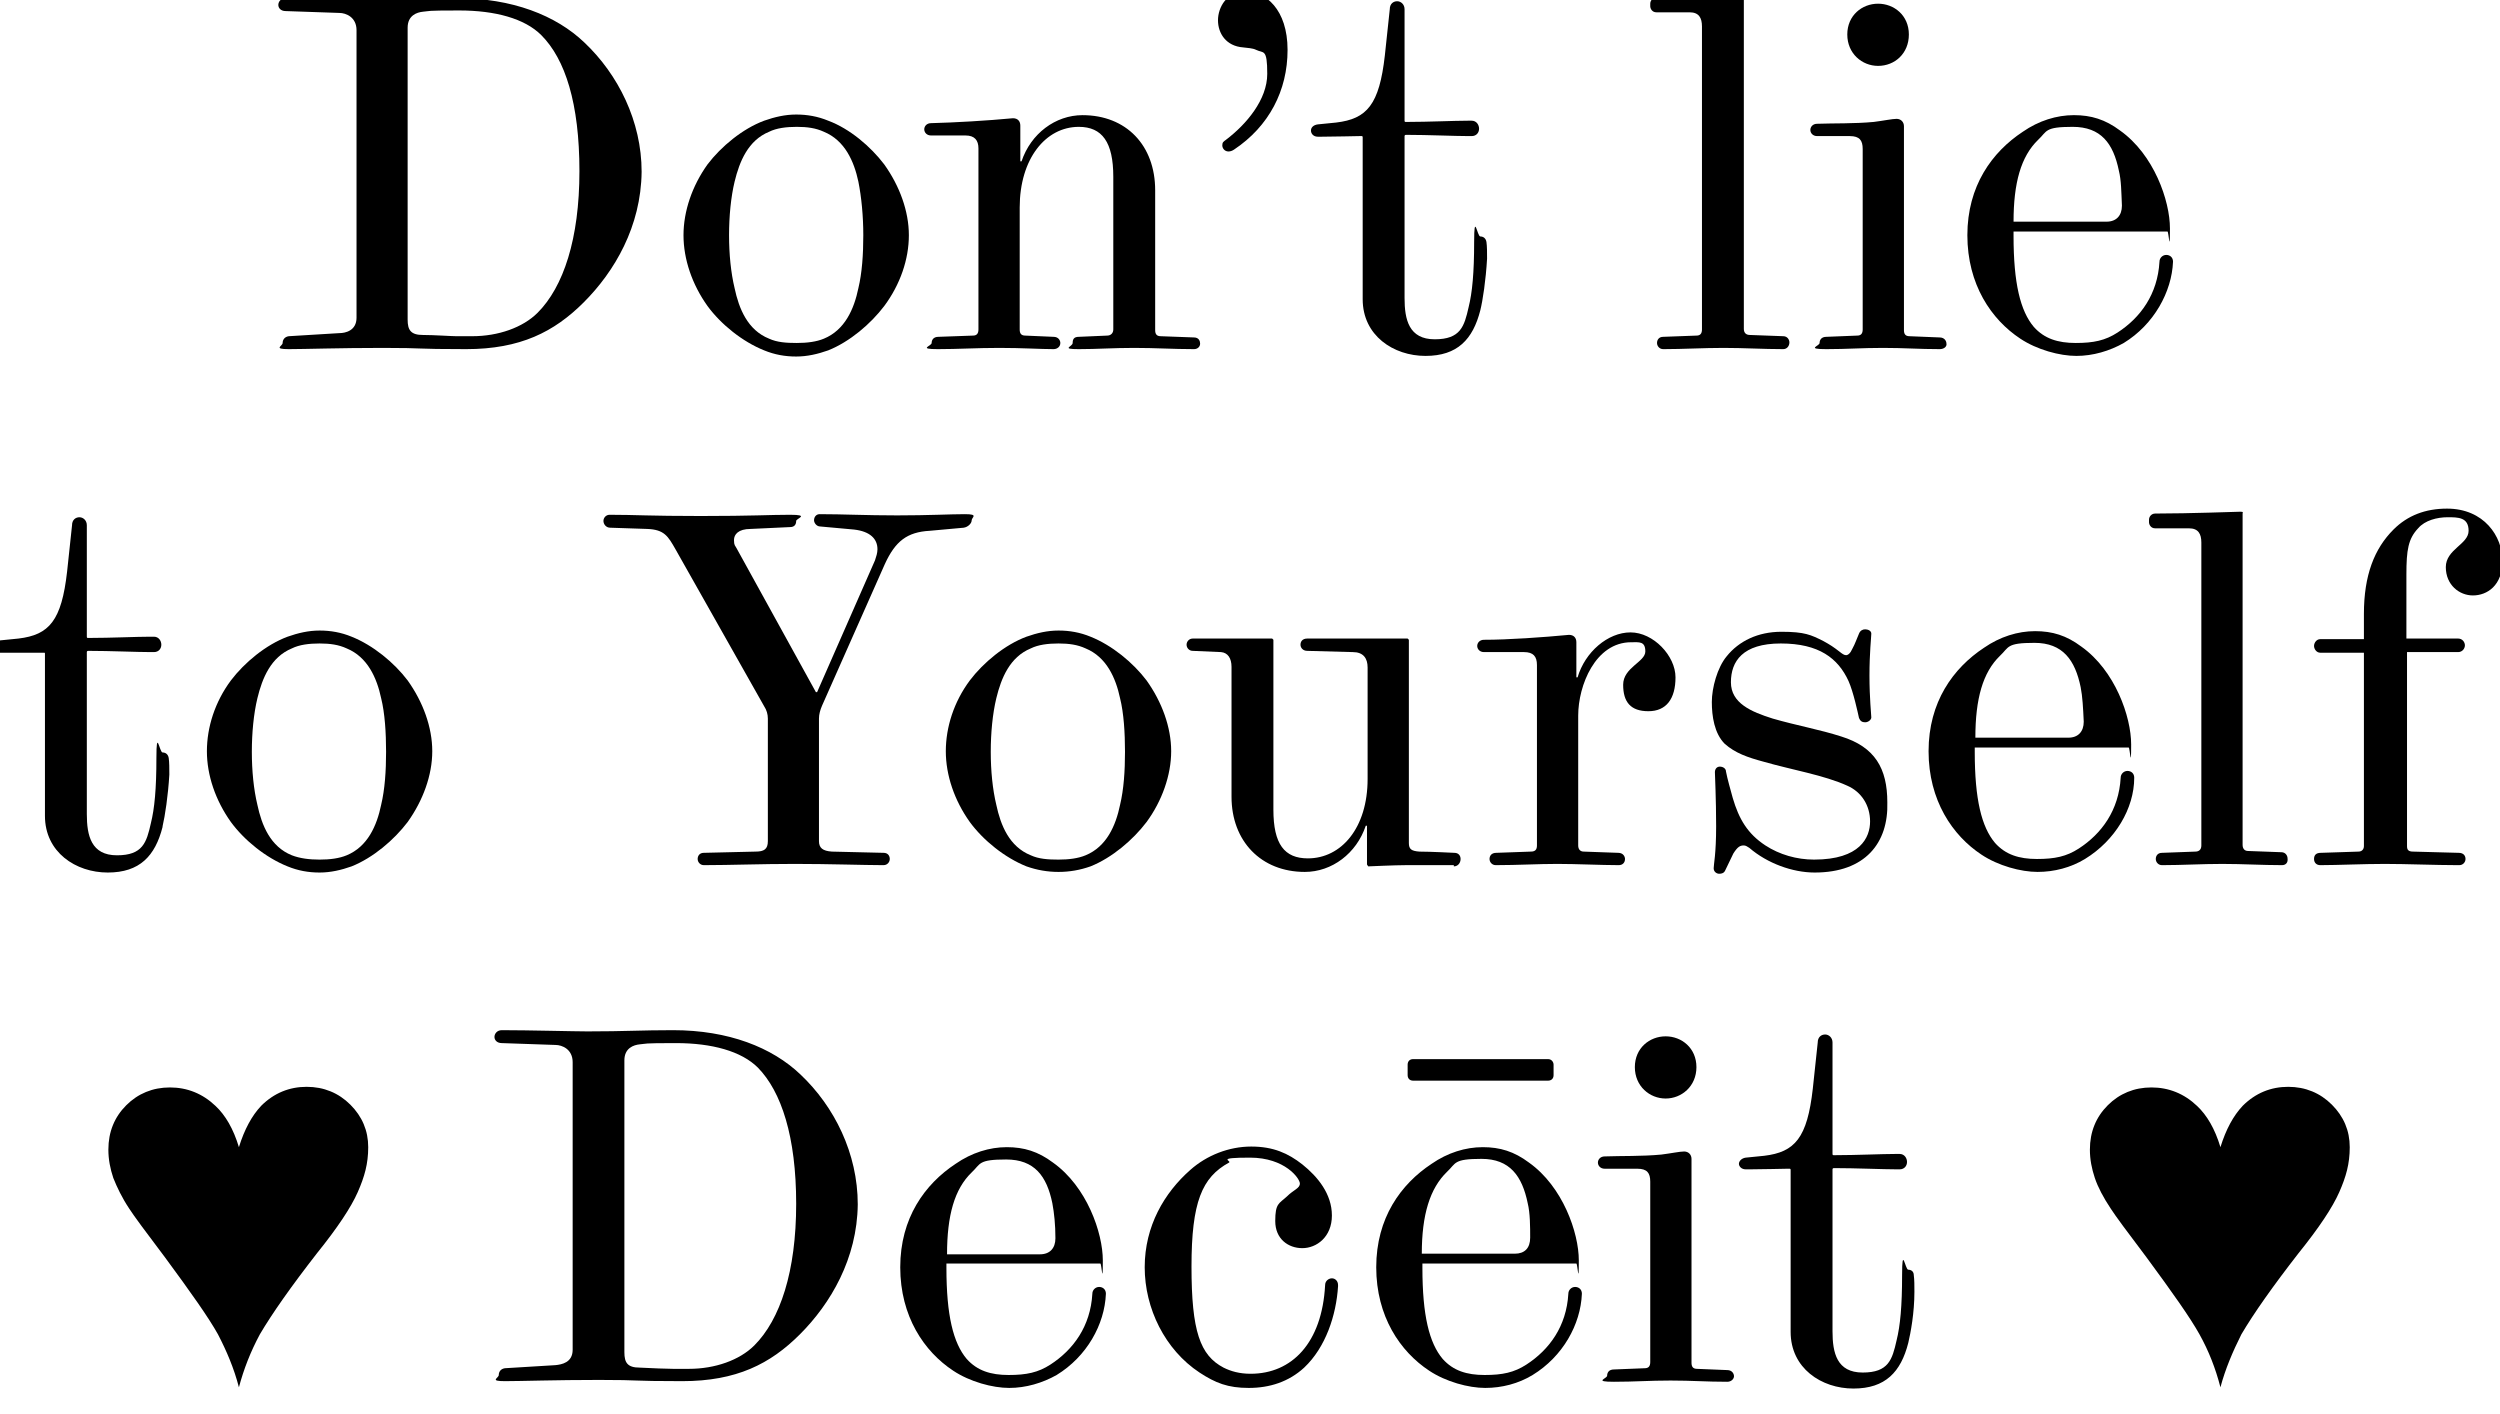 <svg viewBox="0 0 406 229.7" version="1.1" xmlns="http://www.w3.org/2000/svg">
  
  <g>
    <g id="Livello_1">
      <g>
        <path d="M94.8,49.1c-4.8,4.8-10.3,7.6-19.1,7.6s-6.4-.2-13.5-.2-12.7.2-15.3.2-1-.5-1-1,.3-1,1-1.1l8.2-.5c1,0,2.8-.4,2.8-2.5V4.9c0-2.1-1.7-2.8-2.8-2.8l-8.7-.3c-.8,0-1.2-.5-1.2-1s.4-1.1,1.2-1.1c4.3,0,11.9.2,13.9.2,6.1,0,8.7-.2,13.9-.2,9,0,16.1,2.8,20.7,7.2,5.5,5.2,9.3,12.8,9.3,21-.1,8.9-4.4,16.2-9.4,21.2ZM87.9,5.7c-2.7-2.7-7.5-4-13.3-4s-4.6.1-5.9.2c-1,.1-2.5.6-2.5,2.6v47.4c0,1.7.5,2.5,2.5,2.5,1.8,0,4.6.2,5.4.2h2.6c4.2,0,8.2-1.4,10.6-3.8,4.2-4.2,6.8-12,6.8-23s-2.3-18.2-6.2-22.1Z"></path>
        <path d="M143.6,49.7c-2.2,2.9-5.6,5.8-9.1,7.2-1.7.6-3.4,1-5.2,1s-3.5-.3-5.2-1c-3.5-1.4-7-4.2-9.2-7.2-2.5-3.5-3.9-7.6-3.9-11.5s1.4-8,3.9-11.5c2.2-2.9,5.7-5.8,9.2-7.1,1.7-.6,3.4-1,5.2-1s3.5.3,5.2,1c3.5,1.3,6.9,4.2,9.1,7.1,2.5,3.5,4,7.6,4,11.5s-1.4,8-4,11.5ZM139.4,29.5c-.7-3.3-2.2-6.7-5.6-8.1-1.3-.6-2.7-.8-4.4-.8s-3.3.2-4.5.8c-3.4,1.4-4.8,4.8-5.6,8.1-.6,2.5-.9,5.6-.9,8.7s.3,6.1.9,8.6c.7,3.3,2.1,6.8,5.6,8.2,1.3.6,2.8.7,4.5.7s3.2-.2,4.4-.7c3.4-1.4,4.9-4.8,5.6-8.2.6-2.5.8-5.5.8-8.6s-.3-6.2-.8-8.7Z"></path>
        <path d="M193.9,56.7c-3.4,0-6.2-.2-9.7-.2s-6,.2-9,.2-1-.4-1-1,.2-1,1-1l4.6-.2c.6,0,1-.4,1-1v-24.8c0-5.6-1.8-8.1-5.6-8.1-5.4,0-9.6,5.2-9.6,13.1v19.8c0,.6.2,1,.9,1l4.6.2c.8,0,1.1.6,1.1,1,0,.6-.5,1-1.1,1-2.1,0-5.1-.2-8.8-.2s-6.7.2-10,.2-1-.5-1-1,.3-1,1.1-1l5.6-.2c.6,0,.9-.3.9-1v-29.4c0-1.3-.6-2.1-2.1-2.1h-5.6c-.7,0-1.1-.5-1.1-1s.4-1,1.1-1c3.9-.1,9.1-.4,13.3-.8.8,0,1.2.5,1.2,1.2v5.8h.2c1.5-4.5,5.5-7.5,9.9-7.5,7.1,0,11.8,4.9,11.8,12.2v22.7c0,.6.2,1,.9,1l5.4.2c.8,0,1,.6,1,1,0,.5-.4.9-1,.9Z"></path>
        <path d="M202.3-1.4c3.2,0,6.8,2.9,6.8,9.5s-3,12.4-8.7,16.2c-.3.2-.6.3-.9.3-.6,0-1-.5-1-1s.2-.6.6-.9c3.3-2.5,6.7-6.5,6.7-10.7s-.6-3.3-1.8-3.9c-.6-.3-1.4-.3-2.1-.4-2.8-.2-4.1-2.3-4.1-4.4s1.4-4.7,4.5-4.7Z"></path>
        <path d="M240.4,50.4c-1.2,4.7-3.7,7.4-8.9,7.4s-10.2-3.3-10.2-9.2v-26.3c0-.2-.1-.2-.2-.2h-.3c-.7,0-4,.1-6.1.1h-.7c-.7,0-1.1-.5-1.1-1s.4-.9,1.1-1l3-.3c5-.6,7-2.9,7.9-10.9l.8-7.5c0-.9.6-1.3,1.2-1.3s1.2.5,1.2,1.3v18.1c0,.2.1.2.2.2h.3c3.3,0,7.6-.2,9.8-.2h.6c.8,0,1.2.7,1.2,1.3s-.4,1.2-1.2,1.2h-.5c-2.2,0-6.7-.2-10-.2h-.2c-.2,0-.2.2-.2.2v26.3c0,3.5.7,6.7,4.9,6.7s4.8-2.1,5.5-5.2c.6-2.4.9-5.6.9-10.6s.5-.9,1-.9.9.3,1,.9c.1.7.1,1.7.1,2.7-.2,3.5-.7,6.8-1.1,8.4Z"></path>
        <path d="M289.6,56.7h0c-3.2,0-6.4-.2-9.7-.2s-6.6.2-9.7.2h-.1c-.6,0-1-.5-1-1s.3-1,1-1l5.4-.2c.6,0,.9-.3.9-1V4.3c0-1.4-.5-2.3-2-2.3h-5.4c-.7,0-1-.6-1-1v-.4c0-.5.4-1,1-1,5.6,0,13.4-.3,13.9-.3s.3.2.3.3v53.8c0,.6.3,1,1,1l5.4.2c.7,0,1,.6,1,1,0,.6-.4,1.1-1,1.1Z"></path>
        <path d="M315,56.7c-3.4,0-5.7-.2-9.2-.2s-5.8.2-9.2.2-1.1-.5-1.1-1,.3-1,1.1-1l5-.2c.6,0,.9-.3.9-1v-29.3c0-1.4-.5-2.1-2.1-2.1h-5.3c-.7,0-1.1-.5-1.1-1s.4-1,1.1-1c2.7-.1,6,0,9.2-.3,1.6-.2,3-.5,3.7-.5s1.2.5,1.2,1.2v33.1c0,.6.2,1,.9,1l4.9.2c.8,0,1.1.6,1.1,1,.1.4-.3.9-1.1.9ZM305,10.7c-2.6,0-5-2-5-5.1s2.4-5,5-5,5,1.9,5,5-2.3,5.1-5,5.1Z"></path>
        <path d="M344.9,55.7c-2.3,1.3-5,2.1-7.7,2.1s-6.4-1-9.1-2.8c-4.7-3.1-8.6-8.8-8.6-16.8s4-13.5,9-16.8c2.6-1.8,5.5-2.7,8.3-2.7s5.1.7,7.5,2.5c5.5,3.9,8.1,11.4,8.1,15.9s-.2.5-.4.5h-25v.7c0,7.7,1.1,12.2,3.3,14.8,1.7,1.9,3.9,2.6,6.8,2.6s4.8-.4,6.8-1.7c3.7-2.4,6.5-6.2,6.8-11.5,0-.6.5-1.1,1.1-1.1s1.1.4,1.1,1.1h0c-.2,4.9-3.1,10.2-8,13.2ZM344.1,27.7c-.9-4.4-2.9-7.1-7.5-7.1s-4.1.7-5.6,2.1c-2.8,2.7-4,7-4,13.3h15.1c1.6,0,2.5-1,2.5-2.6-.1-2.2-.1-4.1-.5-5.7Z"></path>
        <path d="M26.4,134.3c-1.2,4.7-3.7,7.4-8.9,7.4s-10.2-3.3-10.2-9.2v-26.3c0-.2,0-.2-.2-.2h-.3c-.7,0-4,0-6.1,0h-.7c-.7,0-1.1-.5-1.1-1s.4-.9,1.1-1l3-.3c5-.6,7-2.9,7.9-10.9l.8-7.5c0-.9.6-1.3,1.2-1.3s1.2.5,1.2,1.3v18.1c0,.2.1.2.2.2h.3c3.3,0,7.6-.2,9.8-.2h.6c.8,0,1.2.7,1.2,1.3s-.4,1.2-1.2,1.2h-.5c-2.2,0-6.7-.2-10-.2h-.2c-.2,0-.2.2-.2.2v26.3c0,3.5.7,6.7,4.9,6.7s4.8-2.1,5.5-5.2c.6-2.4.9-5.6.9-10.6s.5-.9,1-.9.9.3,1,.9c.1.7.1,1.7.1,2.7-.2,3.4-.7,6.7-1.1,8.4Z"></path>
        <path d="M66.2,133.5c-2.2,2.9-5.6,5.8-9.1,7.2-1.7.6-3.4,1-5.2,1s-3.5-.3-5.2-1c-3.5-1.4-7-4.2-9.2-7.2-2.5-3.5-3.9-7.6-3.9-11.5s1.3-8,3.9-11.5c2.2-2.9,5.7-5.8,9.2-7.1,1.7-.6,3.4-1,5.2-1s3.5.3,5.2,1c3.5,1.4,6.9,4.2,9.1,7.1,2.5,3.5,4,7.6,4,11.5s-1.5,8-4,11.5ZM61.9,113.4c-.7-3.3-2.2-6.7-5.6-8.1-1.3-.6-2.7-.8-4.4-.8s-3.3.2-4.5.8c-3.4,1.4-4.8,4.8-5.6,8.1-.6,2.5-.9,5.6-.9,8.7s.3,6.1.9,8.6c.7,3.3,2.1,6.8,5.6,8.2,1.3.5,2.8.7,4.5.7s3.2-.2,4.4-.7c3.4-1.4,4.9-4.8,5.6-8.2.6-2.5.8-5.5.8-8.6s-.2-6.3-.8-8.7Z"></path>
        <path d="M156.5,85.7l-5.5.5c-3.7.2-5.6,1.7-7.3,5.4l-10.2,23c-.3.7-.5,1.4-.5,2.1v19.9c0,1.1.6,1.6,2.1,1.7l8.4.2c.7,0,1,.5,1,1s-.4,1-1,1h-.3c-2.7,0-8.6-.2-14.1-.2s-10.6.2-14.6.2h-.2c-.6,0-1-.5-1-1s.3-1,1-1l8.4-.2c1.4,0,2-.4,2-1.7v-19.9c0-.7-.2-1.4-.6-2l-14.4-25.5c-1.2-2.1-1.8-3.2-4.6-3.3l-6-.2c-.7,0-1.1-.6-1.1-1.1s.4-1,1-1c4.2,0,6.4.2,14.8.2s11.2-.2,14.5-.2,1,.6,1,1c0,.6-.3,1-1,1l-6.4.3c-2,0-2.7.9-2.7,1.8s.2.9.4,1.3l12.9,23.4h.2l9.4-21.4c.2-.6.4-1.2.4-1.8,0-1.7-1.2-2.9-3.8-3.2l-5.5-.5c-.6,0-1-.6-1-1,0-.6.4-1,.9-1,3.8,0,7.5.2,12.6.2s8.7-.2,11-.2,1.1.5,1.1,1-.6,1.1-1.3,1.2Z"></path>
        <path d="M186.2,133.5c-2.2,2.9-5.6,5.8-9.1,7.2-1.7.6-3.4.9-5.2.9s-3.5-.3-5.2-.9c-3.5-1.4-7-4.2-9.2-7.2-2.5-3.5-3.9-7.6-3.9-11.5s1.3-8,3.9-11.5c2.2-2.9,5.7-5.8,9.2-7.1,1.7-.6,3.4-1,5.2-1s3.5.3,5.2,1c3.5,1.4,6.9,4.2,9.1,7.1,2.5,3.5,4,7.6,4,11.5s-1.5,8.1-4,11.5ZM181.9,113.4c-.7-3.3-2.2-6.7-5.6-8.1-1.3-.6-2.7-.8-4.4-.8s-3.3.2-4.5.8c-3.4,1.4-4.8,4.8-5.6,8.1-.6,2.5-.9,5.6-.9,8.7s.3,6.1.9,8.6c.7,3.3,2.1,6.8,5.6,8.2,1.3.6,2.8.7,4.5.7s3.2-.2,4.4-.7c3.4-1.4,4.9-4.8,5.6-8.2.6-2.5.8-5.5.8-8.6s-.2-6.3-.8-8.7Z"></path>
        <path d="M236.1,140.5h-7.8c-1.7,0-6.1.2-6.1.2l-.2-.3v-6.3h-.2c-1.5,4.5-5.5,7.5-9.9,7.5-7.1,0-11.9-5-11.9-12.2v-21.1c0-1.4-.6-2.3-1.7-2.4l-4.6-.2c-.6,0-1-.5-1-1s.4-1,1-1c6.8,0,12.3,0,12.9,0l.2.2v27.6c0,5.6,1.8,7.9,5.6,7.9,5.4,0,9.7-4.9,9.7-12.9v-18.1c0-1.5-.7-2.5-2.4-2.5l-7.4-.2c-.7,0-1.1-.5-1.1-1s.3-1,1.1-1c6.8,0,15.7,0,16.3,0l.2.2v33c0,1,.4,1.3,1.7,1.4,1.8,0,5.7.2,5.7.2.7,0,1,.5,1,1,0,.6-.4,1.2-1.1,1.2Z"></path>
        <path d="M256.3,116.2v21.1c0,.6.3,1,.9,1l5.6.2c.8,0,1.1.6,1.1,1,0,.6-.4,1-1,1h-.1c-2.7,0-6.8-.2-9.9-.2s-6.5.2-9.9.2h-.1c-.6,0-1-.5-1-1s.3-1,1.1-1l5.6-.2c.7,0,1-.3,1-1v-29.3c0-1.4-.6-2.1-2.1-2.1h-6.5c-.7,0-1.1-.5-1.1-1s.4-1,1.1-1c3.9,0,9.6-.4,13.8-.8.8,0,1.2.5,1.2,1.2v5.7h.2c1.2-4.1,4.9-7.3,8.6-7.3s7.3,3.8,7.3,7.3-1.5,5.5-4.4,5.5-4.1-1.5-4.1-4.3,3.6-3.7,3.6-5.4-1-1.5-2.3-1.5c-5.8,0-8.6,7-8.6,11.9Z"></path>
        <path d="M294.7,141.7c-3.6,0-7.7-1.5-10.6-4-.3-.2-.6-.4-.9-.4-.6,0-1,.2-1.7,1.3l-1.3,2.7c-.2.5-.6.6-1,.6s-.9-.3-.9-.9.4-2.3.4-6.8-.2-8.3-.2-8.8.3-.9.8-.9,1,.3,1,.8c.2,1.1.8,3.2,1.1,4.3,1,3.4,2.4,5.8,5.3,7.7,2.3,1.5,5.1,2.3,7.9,2.3,7.5,0,9.1-3.6,9.1-6.2s-1.4-4.8-3.7-5.8c-3.7-1.7-9.1-2.6-13.6-3.9-2.6-.7-4.6-1.4-6.3-2.9-1.7-1.7-2.1-4.5-2.1-6.8s.9-5.6,2.4-7.4c2-2.5,5.1-4,8.9-4s4.8.5,6.8,1.5c1.1.6,1.7,1,2.6,1.7.5.4.8.6,1.1.6s.7-.3,1-1c.5-.9.7-1.6,1.1-2.5.2-.5.6-.7,1-.7s1,.2,1,.7-.3,3.1-.3,6.8.3,6.4.3,6.8-.5.8-1,.8-.8-.2-1-.7c-.2-.9-.9-4.2-1.7-6-1.7-3.7-4.8-6.1-11-6.1s-8.1,2.9-8.1,6.3,3.3,4.8,6.8,5.9c3.8,1.1,7.7,1.8,11.1,2.9,5.5,1.7,7.5,5.2,7.5,10.7.2,6.6-3.6,11.4-11.8,11.4Z"></path>
        <path d="M338.6,139.5c-2.3,1.4-5,2.1-7.7,2.1s-6.4-1-9.1-2.8c-4.7-3.1-8.6-8.8-8.6-16.8s4-13.5,9-16.8c2.6-1.8,5.5-2.7,8.3-2.7s5.1.7,7.5,2.5c5.5,3.9,8.1,11.4,8.1,15.9s-.2.5-.4.5h-25v.7c0,7.7,1.1,12.2,3.3,14.8,1.7,1.9,3.9,2.6,6.8,2.6s4.8-.4,6.8-1.7c3.7-2.4,6.5-6.2,6.8-11.5,0-.6.5-1.1,1.1-1.1s1.1.4,1.1,1.1h0c0,5-3.1,10.2-8,13.2ZM337.9,111.6c-.9-4.4-2.9-7.2-7.5-7.2s-4.1.7-5.6,2.1c-2.8,2.7-4,7-4,13.3h15.1c1.6,0,2.5-1,2.5-2.6-.1-2.2-.2-4.1-.5-5.6Z"></path>
        <path d="M370.6,140.5h0c-3.2,0-6.4-.2-9.7-.2s-6.6.2-9.7.2h-.1c-.6,0-1-.5-1-1s.3-1,1-1l5.4-.2c.6,0,1-.3,1-1v-49.2c0-1.4-.5-2.3-2-2.3h-5.5c-.7,0-1-.6-1-1v-.4c0-.5.4-1,1-1,5.6,0,13.4-.3,13.9-.3s.3.2.3.3v53.8c0,.6.3,1,.9,1l5.4.2c.7,0,1,.6,1,1,.1.7-.3,1.1-.9,1.1Z"></path>
        <path d="M401.6,96.7c-2.2,0-4.4-1.7-4.4-4.6s3.7-3.7,3.7-5.9-1.7-2.2-3.4-2.2-3.7.5-4.8,1.8c-1.6,1.7-1.9,3.5-1.9,7.5v10.4h.1c0,0,.4,0,.4,0h7.5c0,0,.4,0,.4,0,.7,0,1.1.6,1.1,1.1s-.4,1.1-1.1,1.1h-7.8c0,0-.4,0-.4,0h-.1v31.5c0,.6.2.9,1,.9l7.4.2c.8,0,1.1.5,1.1,1s-.4,1-1,1h-.4c-3.4,0-8.2-.2-11.7-.2s-7.7.2-10.4.2h-.1c-.6,0-1-.4-1-1s.3-1,1.1-1l6.1-.2c.6,0,.9-.4.9-.9v-31.4h-.1c0,0-.4,0-.4,0h-6.2c0,0-.4,0-.4,0-.6,0-1-.6-1-1.1s.4-1.1,1-1.1h6.5c0,0,.5,0,.5,0h.1v-4.1c0-6.3,1.7-10.6,4.8-13.7,2.3-2.3,5.2-3.4,8.7-3.4,6,0,9,4.5,9,8.5s-2.5,5.6-4.8,5.6Z"></path>
        <path d="M38.8,225.3c-.8-3.1-2-5.9-3.4-8.6-1.5-2.7-4.4-6.8-8.6-12.5-3.1-4.1-5.1-6.8-5.8-7.9-1.2-1.8-2-3.5-2.6-5-.5-1.5-.8-3-.8-4.6,0-2.9,1-5.3,2.9-7.2s4.3-2.9,7.1-2.9,5.3,1,7.4,3c1.6,1.5,2.9,3.7,3.8,6.7.9-2.9,2.1-5.1,3.6-6.7,2.1-2.1,4.6-3.1,7.4-3.1s5.2,1,7.1,2.9c1.9,1.9,2.9,4.2,2.9,6.9s-.6,4.8-1.7,7.3c-1.1,2.5-3.3,5.8-6.6,9.9-4.2,5.4-7.3,9.8-9.3,13.2-1.5,2.8-2.6,5.6-3.4,8.6Z"></path>
        <path d="M129.9,216.7c-4.8,4.8-10.3,7.6-19.1,7.6s-6.4-.2-13.5-.2-12.7.2-15.3.2-1-.5-1-1,.3-1,1-1.1l8.2-.5c1-.1,2.8-.4,2.8-2.5v-46.7c0-2.1-1.7-2.8-2.8-2.8l-8.7-.3c-.8,0-1.2-.5-1.2-1s.4-1.1,1.2-1.1c4.3,0,11.9.2,13.9.2,6.1,0,8.7-.2,13.9-.2,9,0,16.1,2.8,20.7,7.2,5.5,5.2,9.3,12.8,9.3,21.1-.1,8.8-4.4,16.1-9.4,21.1ZM123.1,173.4c-2.7-2.7-7.5-4-13.3-4s-4.6.1-5.9.2c-1,.1-2.5.6-2.5,2.6v47.4c0,1.7.5,2.5,2.5,2.5,1.8.1,4.6.2,5.4.2h2.6c4.2,0,8.2-1.4,10.6-3.8,4.2-4.2,6.8-12,6.8-23,0-10.9-2.4-18.2-6.2-22.1Z"></path>
        <path d="M171.6,223.3c-2.3,1.3-5,2.1-7.7,2.1s-6.4-1-9.1-2.8c-4.7-3.1-8.6-8.8-8.6-16.8s4-13.5,9-16.8c2.6-1.8,5.5-2.7,8.3-2.7s5.1.7,7.5,2.5c5.5,3.9,8.1,11.4,8.1,15.9s-.2.5-.4.5h-25v.7c0,7.7,1.1,12.2,3.3,14.8,1.7,1.9,3.9,2.6,6.8,2.6s4.8-.4,6.8-1.7c3.7-2.4,6.5-6.2,6.8-11.5,0-.6.5-1.1,1.1-1.1s1.1.4,1.1,1.1h0c-.2,5-3.1,10.2-8,13.2ZM170.9,195.4c-.9-4.4-2.9-7.1-7.5-7.1s-4.1.7-5.6,2.1c-2.8,2.7-4,7-4,13.3h15.1c1.6,0,2.5-1,2.5-2.6,0-2.2-.2-4.1-.5-5.7Z"></path>
        <path d="M211.8,222.1c-2.5,2.3-5.6,3.3-9,3.3s-5.4-.8-8-2.5c-5.6-3.7-8.9-10.4-8.9-17.1s3.2-12.1,7.4-15.8c2.7-2.4,6.3-3.8,9.9-3.8s6,1.1,8.3,2.9c2.5,2,4.8,4.8,4.8,8.3s-2.5,5.3-4.8,5.3-4.4-1.5-4.4-4.4.6-2.8,1.9-4c1.1-1.1,2.1-1.3,2.1-2.1s-2.4-4.2-8.1-4.2-2.9.5-3.4.8c-4.4,2.4-6.1,6.4-6.1,16.9s1.4,14.4,5.2,16.4c1.2.6,2.6,1,4.4,1,6.7,0,11.6-5,12.1-14.4,0-.7.6-1.1,1.1-1.1s1,.4,1,1.1v.2c-.3,4.7-2,9.9-5.5,13.2Z"></path>
        <path d="M248.9,223.3c-2.3,1.4-5,2.1-7.7,2.1s-6.4-1-9.1-2.8c-4.7-3.1-8.6-8.8-8.6-16.8s4-13.5,9-16.8c2.6-1.8,5.5-2.7,8.3-2.7s5.1.7,7.5,2.5c5.5,3.9,8.1,11.4,8.1,15.9s-.2.5-.4.5h-25v.7c0,7.7,1.1,12.2,3.3,14.8,1.7,1.9,3.9,2.6,6.8,2.6s4.8-.4,6.8-1.7c3.7-2.4,6.5-6.2,6.8-11.5,0-.6.5-1.1,1.1-1.1s1.1.4,1.1,1.1h0c-.2,5-3.1,10.2-8,13.2ZM251.4,175.5h-21.9c-.6,0-.9-.4-.9-.9v-1.7c0-.5.3-.9.9-.9h21.9c.6,0,.9.5.9.9v1.7c0,.6-.4.9-.9.9ZM248.1,195.4c-.9-4.4-2.9-7.2-7.5-7.2s-4.1.7-5.6,2.1c-2.8,2.7-4.1,7-4.1,13.3h15.1c1.6,0,2.5-.9,2.5-2.6s0-4-.4-5.6Z"></path>
        <path d="M280.5,224.4c-3.4,0-5.7-.2-9.2-.2s-5.8.2-9.2.2-1.1-.5-1.1-1,.3-1,1.1-1l5-.2c.6,0,.9-.3.9-1v-29.3c0-1.4-.5-2.1-2.1-2.1h-5.3c-.7,0-1.1-.5-1.1-1s.4-1,1.1-1c2.7-.1,6,0,9.2-.3,1.6-.2,3-.5,3.7-.5s1.2.5,1.2,1.2v33.1c0,.6.2,1,.9,1l4.9.2c.8,0,1.1.6,1.1,1s-.4.9-1.1.9ZM270.5,178.4c-2.6,0-5-2-5-5.1s2.4-5,5-5,5,1.9,5,5-2.4,5.1-5,5.1Z"></path>
        <path d="M309.9,218.1c-1.2,4.7-3.7,7.4-8.9,7.4s-10.2-3.3-10.2-9.2v-26.3c0-.2-.1-.2-.2-.2h-.3c-.7,0-4,.1-6.1.1h-.7c-.7,0-1.1-.5-1.1-.9s.4-.9,1.1-1l3-.3c5-.6,7-2.9,7.9-10.9l.8-7.5c0-.9.6-1.3,1.2-1.3s1.2.5,1.2,1.3v18.1c0,.2.1.2.2.2h.3c3.3,0,7.6-.2,9.8-.2h.6c.8,0,1.2.7,1.2,1.3s-.4,1.2-1.2,1.2h-.5c-2.2,0-6.7-.2-10-.2h-.2c-.2,0-.2.2-.2.2v26.3c0,3.5.7,6.7,4.9,6.7s4.8-2.1,5.5-5.2c.6-2.4.9-5.6.9-10.6s.5-.9,1-.9.9.3.9.9c.1.7.1,1.7.1,2.7,0,3.4-.6,6.6-1,8.3Z"></path>
        <path d="M360.6,225.3c-.8-3.1-1.9-5.9-3.4-8.6-1.5-2.7-4.4-6.8-8.6-12.5-3.1-4.1-5.1-6.8-5.8-7.9-1.2-1.8-2.1-3.5-2.6-5s-.8-3-.8-4.6c0-2.9,1-5.3,2.9-7.2s4.3-2.9,7.1-2.9,5.3,1,7.4,3c1.6,1.5,2.9,3.7,3.8,6.7.9-2.9,2.1-5.1,3.6-6.7,2.1-2.1,4.6-3.1,7.4-3.1s5.2,1,7.1,2.9,2.9,4.2,2.9,6.9-.6,4.8-1.7,7.3-3.3,5.8-6.6,9.9c-4.2,5.4-7.3,9.8-9.3,13.2-1.4,2.8-2.6,5.6-3.4,8.6Z"></path>
      </g>
    </g>
  </g>
</svg>